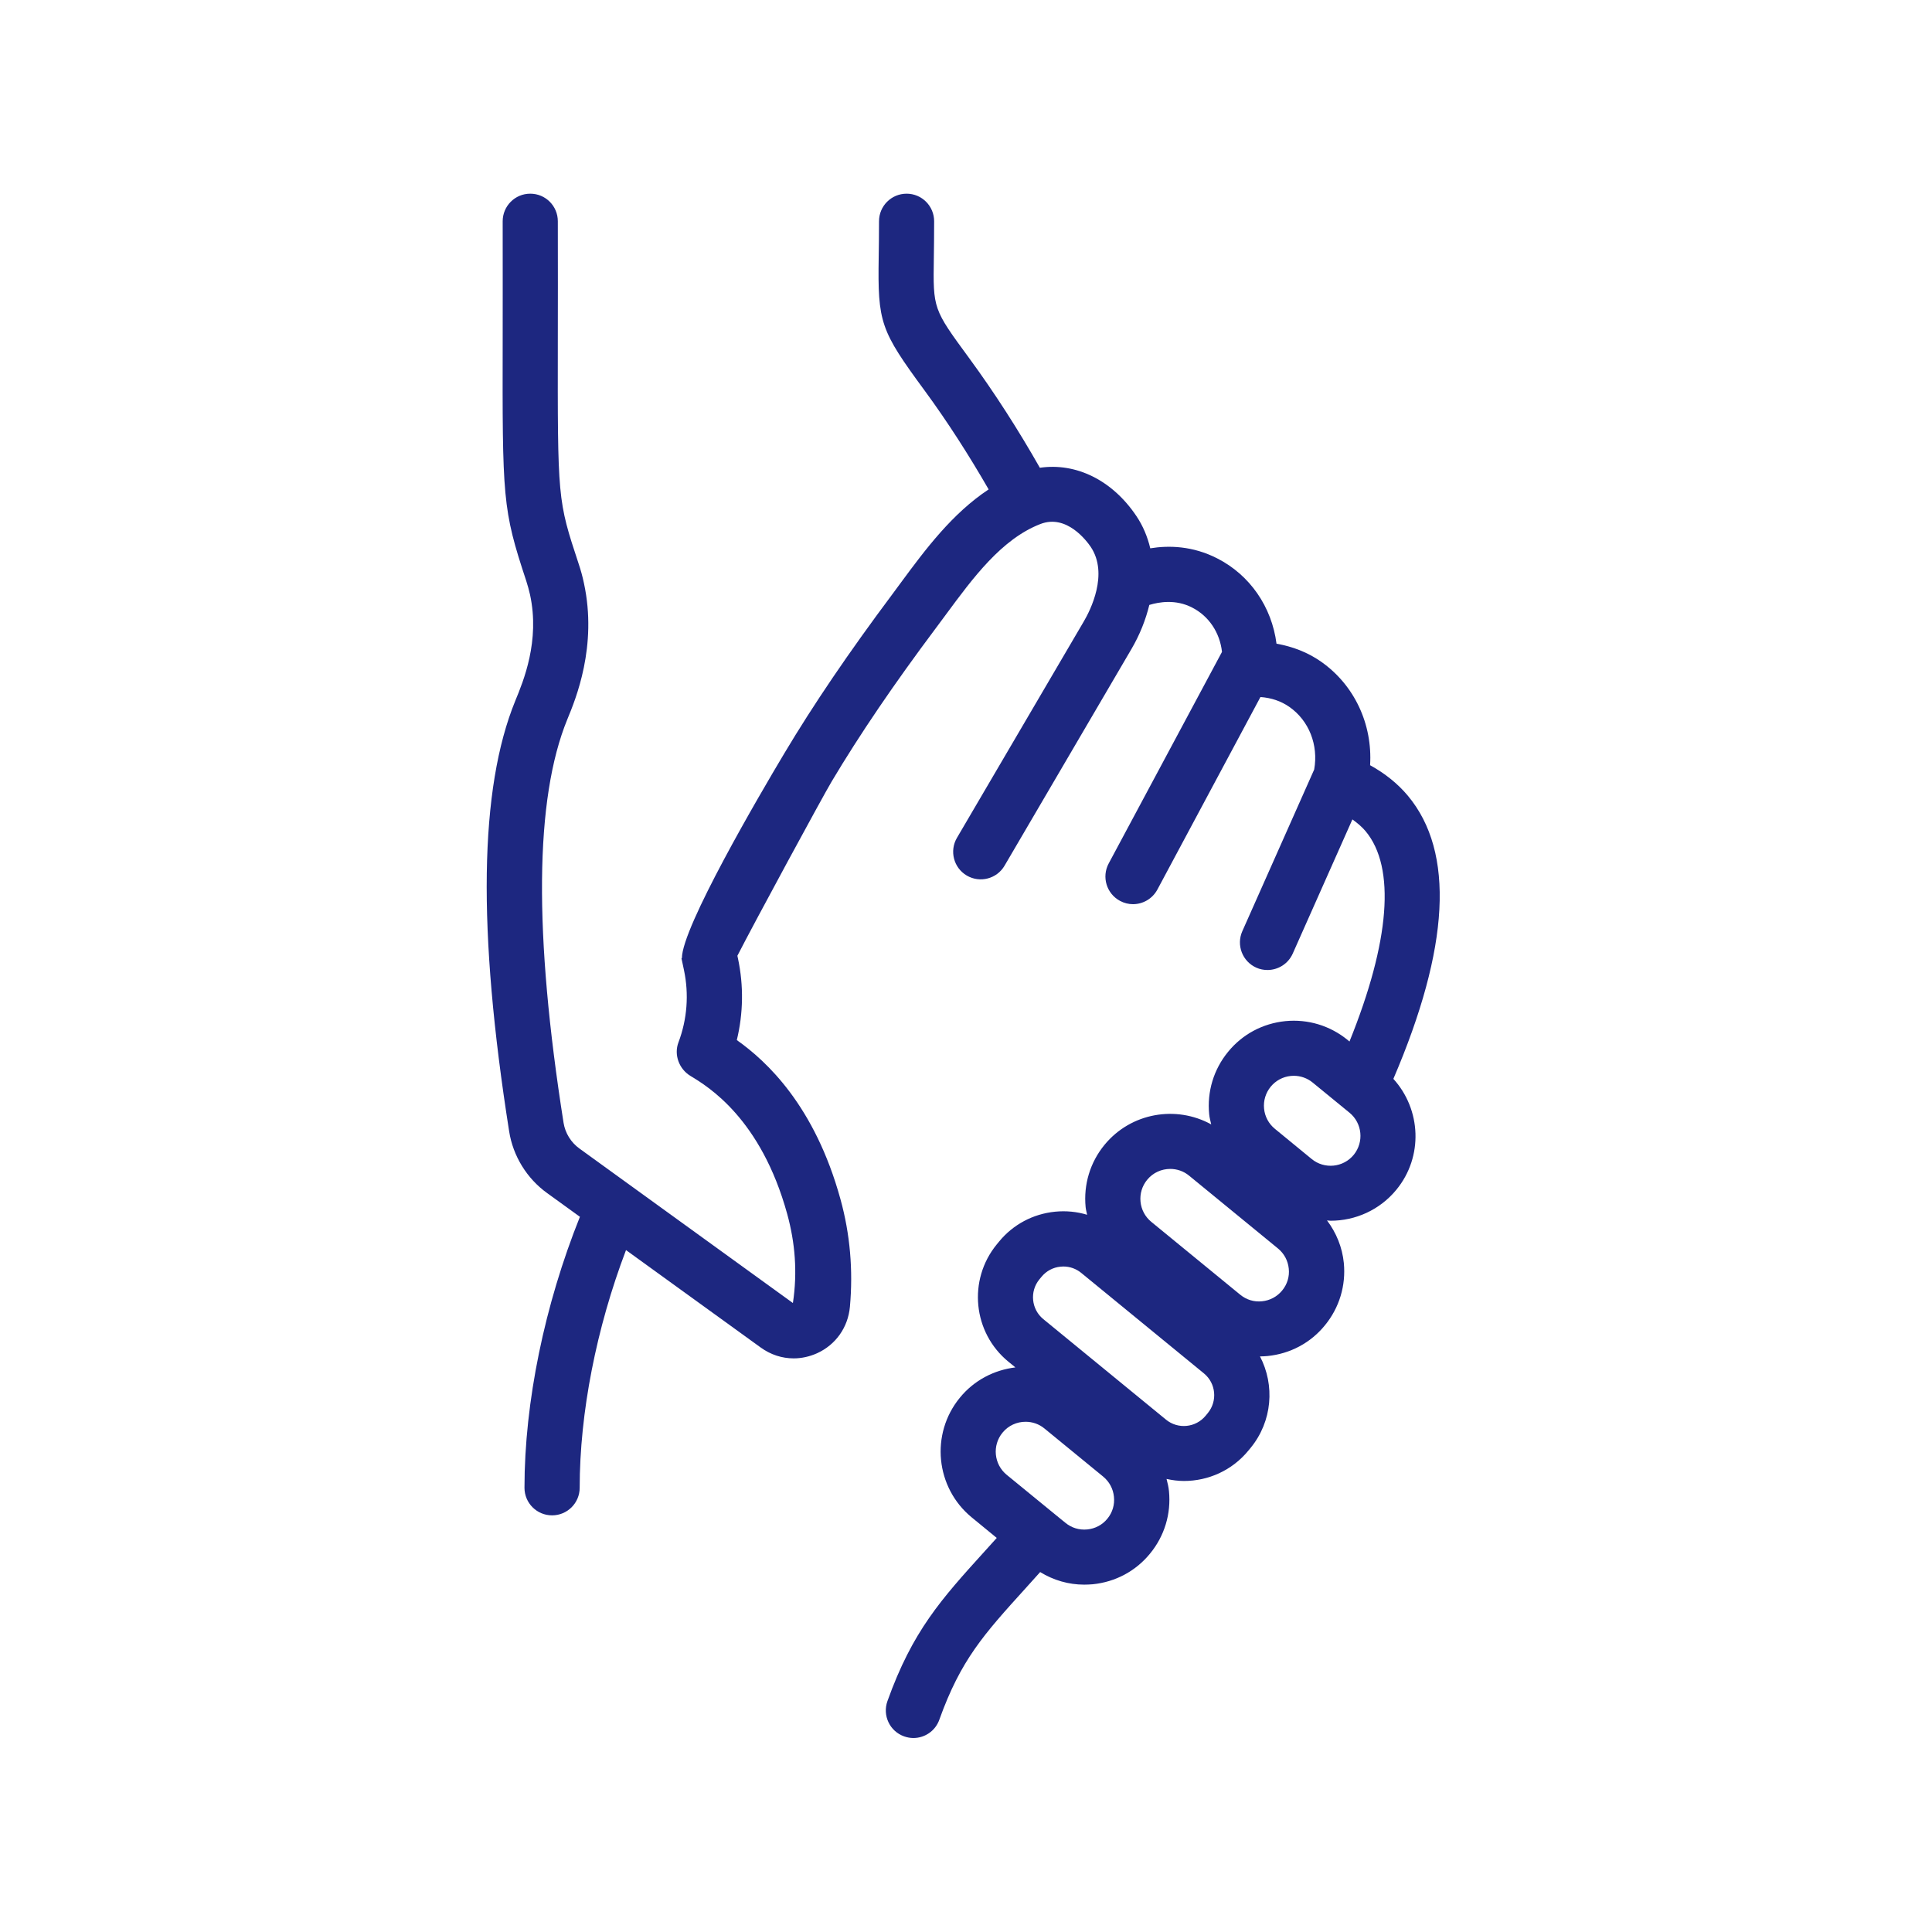 <svg xmlns="http://www.w3.org/2000/svg" xmlns:xlink="http://www.w3.org/1999/xlink" width="500" zoomAndPan="magnify" viewBox="0 0 375 375" height="500" preserveAspectRatio="xMidYMid meet" version="1.0"><defs><clipPath id="1d0e10f9ae"><path d="M 94 37.5 L 280 37.5 L 280 337.5 L 94 337.5 Z M 94 37.5 " clip-rule="nonzero"/></clipPath></defs><g clip-path="url(#1d0e10f9ae)"><path fill="#1d2780" d="M 273.277 154.465 C 271.293 152.086 268.805 150.113 265.934 148.527 C 266.422 140.59 262.91 132.973 256.41 128.422 C 253.812 126.605 250.883 125.492 247.77 124.941 C 246.852 117.812 242.625 111.617 236.258 108.379 C 231.48 105.938 226.855 105.844 223.266 106.426 C 222.734 104.195 221.863 102.09 220.582 100.18 C 215.879 93.16 208.824 89.77 201.836 90.793 C 197.668 83.449 193.07 76.277 188.082 69.469 C 181.105 59.957 181.105 59.957 181.258 50.035 C 181.285 48.051 181.316 45.73 181.316 42.949 C 181.316 39.988 178.922 37.594 175.973 37.594 C 173.012 37.594 170.617 39.988 170.617 42.949 C 170.617 45.652 170.586 47.926 170.555 49.867 C 170.355 62.629 170.859 64.094 179.457 75.789 C 183.957 81.926 188.094 88.395 191.895 94.992 C 184.828 99.664 179.621 106.641 174.938 112.988 L 173.18 115.371 C 164.723 126.684 157.871 136.789 152.238 146.223 C 147.43 154.266 132.348 180.02 132.359 185.973 L 132.27 185.988 L 132.758 188.293 C 133.75 192.98 133.383 197.836 131.688 202.324 C 130.773 204.734 131.812 207.512 134.023 208.84 C 137.414 210.887 147.688 217.086 152.801 235.648 C 154.312 241.156 154.816 246.898 153.902 252.914 L 112.469 222.93 C 110.82 221.742 109.707 219.926 109.387 217.938 C 103.602 181.285 103.785 155.074 110.121 139.613 C 111.723 135.734 115.996 125.445 113.34 113.188 C 113.066 111.875 112.715 110.609 112.301 109.387 C 108.227 97.035 108.227 97.035 108.273 65.605 C 108.289 59.363 108.289 51.926 108.273 42.949 C 108.273 39.973 105.875 37.594 102.93 37.594 C 102.93 37.594 102.93 37.594 102.914 37.594 C 99.953 37.594 97.57 40.004 97.57 42.949 C 97.586 51.91 97.57 59.348 97.57 65.559 C 97.512 96.867 97.512 98.746 102.137 112.73 C 102.426 113.613 102.668 114.516 102.883 115.445 C 104.82 124.406 101.602 132.18 100.027 135.996 C 93.039 153.09 92.641 180.434 98.824 219.59 C 99.57 224.367 102.258 228.746 106.211 231.586 L 112.562 236.18 C 105.723 253.219 101.801 272.133 101.801 288.77 C 101.801 291.734 104.195 294.129 107.156 294.129 C 110.121 294.129 112.516 291.734 112.516 288.77 C 112.516 274.254 115.754 257.766 121.508 242.641 L 147.672 261.566 C 149.598 262.957 151.809 263.66 154.055 263.66 C 155.578 263.66 157.121 263.324 158.586 262.668 C 162.219 261.02 164.602 257.645 164.969 253.645 C 165.609 246.547 165 239.523 163.137 232.777 C 158.145 214.625 148.801 205.973 143.016 201.879 C 144.27 196.703 144.359 191.316 143.246 186.066 L 143.125 185.516 C 146.359 179.18 159.762 154.465 161.426 151.688 C 166.859 142.574 173.516 132.773 181.762 121.766 L 183.562 119.34 C 188.891 112.117 194.398 104.652 201.91 101.723 C 207.039 99.707 210.965 105.051 211.711 106.148 C 215.238 111.418 211.59 118.531 210.383 120.59 L 185.746 162.617 C 184.25 165.168 185.102 168.449 187.652 169.945 C 190.203 171.441 193.484 170.586 194.98 168.035 L 219.602 125.996 C 221.266 123.156 222.383 120.27 223.082 117.418 C 224.93 116.852 228.184 116.27 231.387 117.922 C 234.641 119.57 236.777 122.805 237.188 126.531 L 215.191 167.609 C 213.801 170.219 214.781 173.457 217.391 174.859 C 218.184 175.289 219.055 175.5 219.91 175.5 C 221.816 175.5 223.664 174.48 224.641 172.676 L 244.652 135.293 C 246.746 135.445 248.637 136.07 250.273 137.215 C 254.074 139.871 255.934 144.605 255.082 149.367 L 241.129 180.754 C 239.938 183.453 241.145 186.613 243.844 187.82 C 244.547 188.141 245.297 188.277 246.012 188.277 C 248.074 188.277 250.027 187.086 250.914 185.102 L 262.5 159.047 C 263.445 159.73 264.348 160.48 265.062 161.336 C 270.941 168.387 269.766 182.781 261.934 202.156 L 261.582 201.863 C 258.164 199.07 253.859 197.773 249.492 198.199 C 245.098 198.645 241.145 200.75 238.363 204.168 C 235.57 207.574 234.273 211.879 234.699 216.262 C 234.762 216.945 234.945 217.59 235.098 218.246 C 228.273 214.488 219.512 215.969 214.383 222.215 C 211.59 225.617 210.293 229.922 210.719 234.305 C 210.766 234.809 210.918 235.297 211.008 235.785 C 209.023 235.188 206.918 234.977 204.797 235.188 C 200.492 235.617 196.613 237.691 193.895 241.02 L 193.469 241.539 C 187.82 248.441 188.828 258.652 195.727 264.301 L 197.086 265.414 C 193.012 265.902 189.102 267.871 186.309 271.293 C 180.539 278.328 181.578 288.758 188.613 294.527 L 193.469 298.512 L 191.07 301.168 C 182.676 310.434 177.121 316.57 172.25 330.188 C 171.258 332.965 172.691 336.035 175.484 337.027 C 176.082 337.238 176.691 337.348 177.289 337.348 C 179.484 337.348 181.547 335.988 182.324 333.789 C 186.492 322.172 190.934 317.258 199.012 308.34 L 201.895 305.137 C 204.477 306.723 207.406 307.578 210.445 307.578 C 210.992 307.578 211.559 307.547 212.109 307.504 C 216.504 307.059 220.457 304.953 223.238 301.531 C 226.031 298.129 227.328 293.824 226.898 289.441 C 226.824 288.633 226.625 287.84 226.426 287.062 C 227.543 287.305 228.672 287.457 229.801 287.457 C 234.488 287.457 239.129 285.441 242.316 281.551 L 242.746 281.031 C 246.973 275.871 247.477 268.852 244.562 263.277 C 245.051 263.277 245.555 263.246 246.043 263.203 C 250.441 262.758 254.395 260.652 257.172 257.234 C 259.965 253.828 261.262 249.523 260.836 245.141 C 260.531 242.09 259.371 239.266 257.57 236.883 C 257.797 236.898 258.043 236.945 258.27 236.945 C 263.051 236.945 267.797 234.883 271.047 230.914 C 276.285 224.52 275.855 215.359 270.453 209.406 C 281.367 183.957 282.406 165.41 273.277 154.465 Z M 214.949 294.77 C 213.969 295.977 212.582 296.711 211.039 296.863 C 209.469 297.016 207.984 296.555 206.797 295.578 L 205.391 294.434 C 205.375 294.418 205.375 294.418 205.375 294.402 C 205.332 294.359 205.27 294.344 205.223 294.297 L 195.391 286.254 C 192.918 284.223 192.555 280.559 194.582 278.086 C 195.727 276.68 197.391 275.965 199.07 275.965 C 200.367 275.965 201.668 276.391 202.734 277.277 L 214.121 286.602 C 215.312 287.582 216.062 288.969 216.215 290.512 C 216.383 292.07 215.926 293.578 214.949 294.77 Z M 234.441 274.27 L 234.016 274.789 C 232.09 277.125 228.641 277.461 226.32 275.551 L 202.508 256.043 C 200.172 254.133 199.836 250.668 201.727 248.348 L 202.156 247.828 C 203.086 246.699 204.398 245.996 205.848 245.859 C 206.031 245.844 206.215 245.828 206.398 245.828 C 207.664 245.828 208.871 246.258 209.863 247.066 L 233.68 266.574 C 236.016 268.484 236.348 271.934 234.441 274.27 Z M 248.867 250.484 C 247.891 251.676 246.5 252.426 244.961 252.578 C 243.387 252.746 241.906 252.27 240.715 251.293 L 223.465 237.16 C 222.273 236.184 221.527 234.793 221.375 233.25 C 221.223 231.707 221.68 230.199 222.656 229.008 C 223.801 227.602 225.465 226.887 227.145 226.887 C 228.441 226.887 229.738 227.312 230.809 228.199 L 248.059 242.332 C 249.25 243.312 249.996 244.699 250.148 246.242 C 250.316 247.77 249.859 249.281 248.867 250.484 Z M 262.758 224.152 C 260.73 226.625 257.066 226.992 254.594 224.961 L 247.449 219.098 C 246.258 218.121 245.508 216.734 245.355 215.191 C 245.203 213.648 245.66 212.137 246.637 210.934 C 247.617 209.742 249.004 208.992 250.547 208.84 C 250.746 208.824 250.941 208.812 251.125 208.812 C 252.453 208.812 253.754 209.27 254.789 210.125 L 261.949 215.984 C 264.422 218.016 264.773 221.68 262.758 224.152 Z M 262.758 224.152 " fill-opacity="1" fill-rule="nonzero"/></g></svg>
